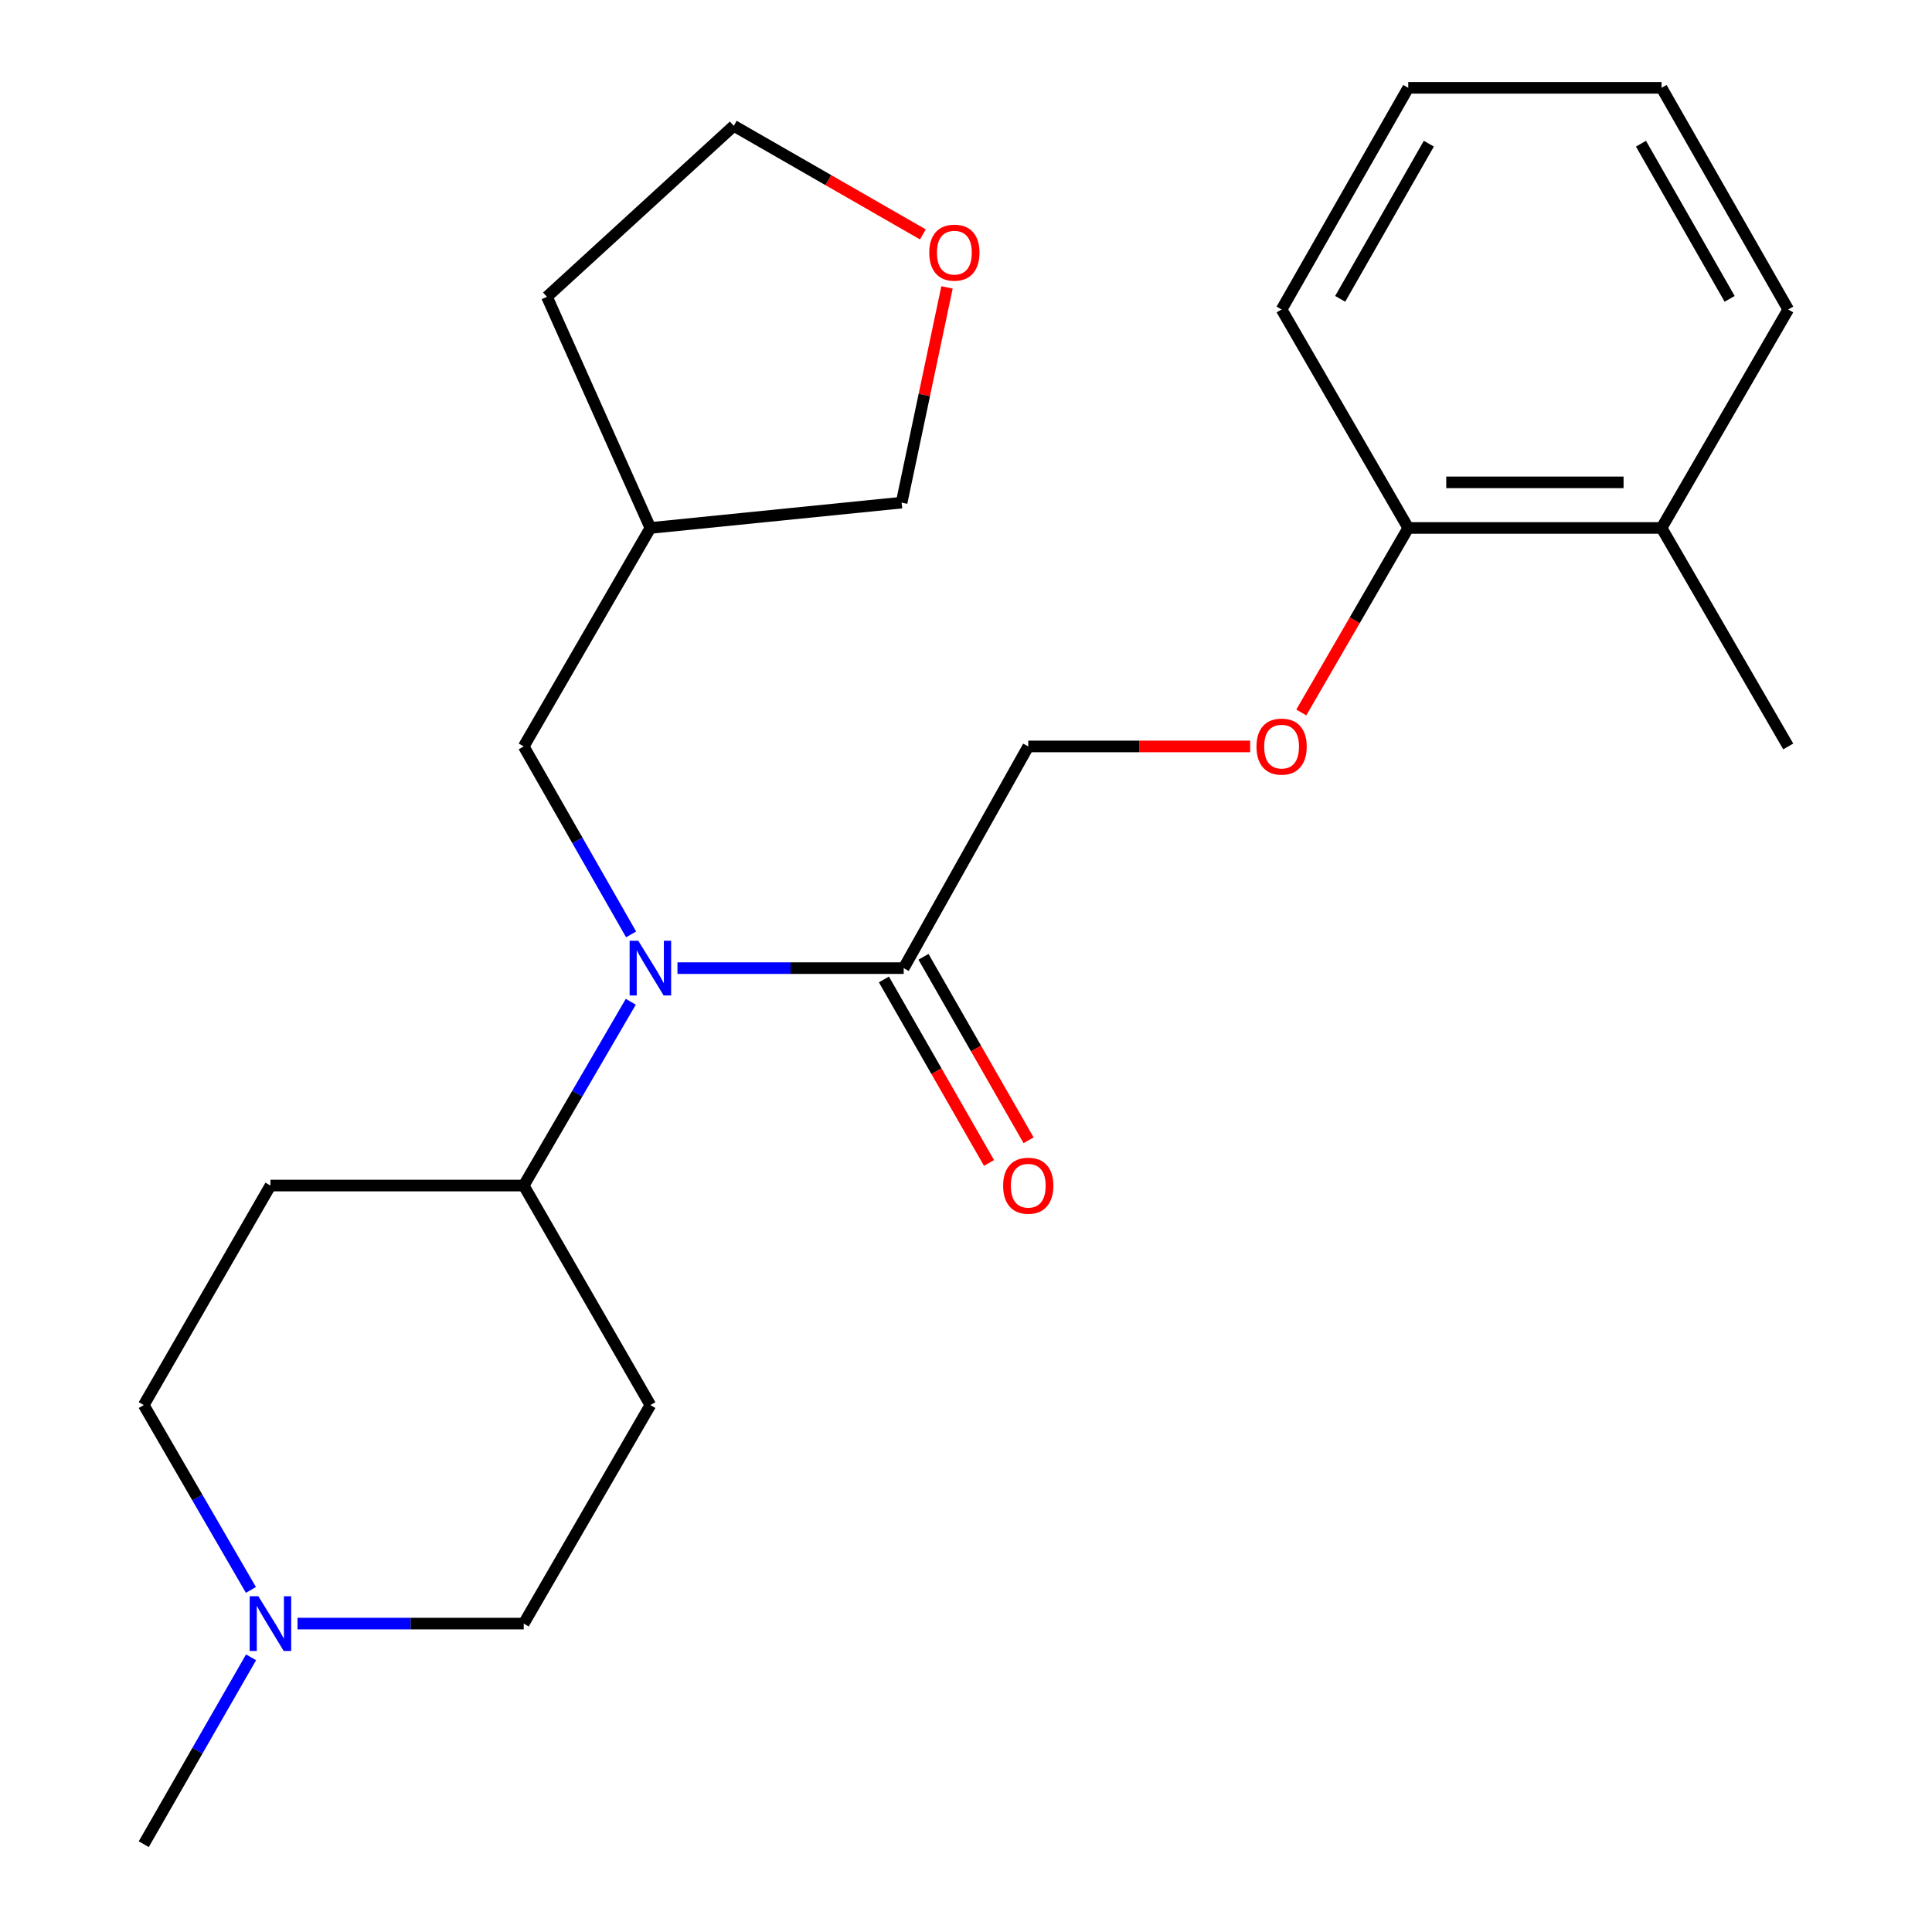 <?xml version='1.0' encoding='iso-8859-1'?>
<svg version='1.1' baseProfile='full'
              xmlns='http://www.w3.org/2000/svg'
                      xmlns:rdkit='http://www.rdkit.org/xml'
                      xmlns:xlink='http://www.w3.org/1999/xlink'
                  xml:space='preserve'
width='1000px' height='1000px' viewBox='0 0 1000 1000'>
<!-- END OF HEADER -->
<rect style='opacity:1.0;fill:#FFFFFF;stroke:none' width='1000' height='1000' x='0' y='0'> </rect>
<path class='bond-0' d='M 350.653,501.102 L 409.204,501.102' style='fill:none;fill-rule:evenodd;stroke:#0000FF;stroke-width:6px;stroke-linecap:butt;stroke-linejoin:miter;stroke-opacity:1' />
<path class='bond-0' d='M 409.204,501.102 L 467.754,501.102' style='fill:none;fill-rule:evenodd;stroke:#000000;stroke-width:6px;stroke-linecap:butt;stroke-linejoin:miter;stroke-opacity:1' />
<path class='bond-2' d='M 326.49,518.517 L 298.786,566.079' style='fill:none;fill-rule:evenodd;stroke:#0000FF;stroke-width:6px;stroke-linecap:butt;stroke-linejoin:miter;stroke-opacity:1' />
<path class='bond-2' d='M 298.786,566.079 L 271.082,613.64' style='fill:none;fill-rule:evenodd;stroke:#000000;stroke-width:6px;stroke-linecap:butt;stroke-linejoin:miter;stroke-opacity:1' />
<path class='bond-3' d='M 326.658,483.638 L 298.87,434.999' style='fill:none;fill-rule:evenodd;stroke:#0000FF;stroke-width:6px;stroke-linecap:butt;stroke-linejoin:miter;stroke-opacity:1' />
<path class='bond-3' d='M 298.87,434.999 L 271.082,386.36' style='fill:none;fill-rule:evenodd;stroke:#000000;stroke-width:6px;stroke-linecap:butt;stroke-linejoin:miter;stroke-opacity:1' />
<path class='bond-7' d='M 467.754,501.102 L 532.219,386.36' style='fill:none;fill-rule:evenodd;stroke:#000000;stroke-width:6px;stroke-linecap:butt;stroke-linejoin:miter;stroke-opacity:1' />
<path class='bond-8' d='M 457.514,506.968 L 484.716,554.456' style='fill:none;fill-rule:evenodd;stroke:#000000;stroke-width:6px;stroke-linecap:butt;stroke-linejoin:miter;stroke-opacity:1' />
<path class='bond-8' d='M 484.716,554.456 L 511.918,601.943' style='fill:none;fill-rule:evenodd;stroke:#FF0000;stroke-width:6px;stroke-linecap:butt;stroke-linejoin:miter;stroke-opacity:1' />
<path class='bond-8' d='M 477.995,495.235 L 505.198,542.723' style='fill:none;fill-rule:evenodd;stroke:#000000;stroke-width:6px;stroke-linecap:butt;stroke-linejoin:miter;stroke-opacity:1' />
<path class='bond-8' d='M 505.198,542.723 L 532.4,590.211' style='fill:none;fill-rule:evenodd;stroke:#FF0000;stroke-width:6px;stroke-linecap:butt;stroke-linejoin:miter;stroke-opacity:1' />
<path class='bond-1' d='M 129.872,822.94 L 102.14,775.103' style='fill:none;fill-rule:evenodd;stroke:#0000FF;stroke-width:6px;stroke-linecap:butt;stroke-linejoin:miter;stroke-opacity:1' />
<path class='bond-1' d='M 102.14,775.103 L 74.409,727.266' style='fill:none;fill-rule:evenodd;stroke:#000000;stroke-width:6px;stroke-linecap:butt;stroke-linejoin:miter;stroke-opacity:1' />
<path class='bond-16' d='M 129.953,857.82 L 102.181,906.183' style='fill:none;fill-rule:evenodd;stroke:#0000FF;stroke-width:6px;stroke-linecap:butt;stroke-linejoin:miter;stroke-opacity:1' />
<path class='bond-16' d='M 102.181,906.183 L 74.409,954.545' style='fill:none;fill-rule:evenodd;stroke:#000000;stroke-width:6px;stroke-linecap:butt;stroke-linejoin:miter;stroke-opacity:1' />
<path class='bond-24' d='M 153.993,840.368 L 212.537,840.368' style='fill:none;fill-rule:evenodd;stroke:#0000FF;stroke-width:6px;stroke-linecap:butt;stroke-linejoin:miter;stroke-opacity:1' />
<path class='bond-24' d='M 212.537,840.368 L 271.082,840.368' style='fill:none;fill-rule:evenodd;stroke:#000000;stroke-width:6px;stroke-linecap:butt;stroke-linejoin:miter;stroke-opacity:1' />
<path class='bond-4' d='M 271.082,613.64 L 336.635,727.266' style='fill:none;fill-rule:evenodd;stroke:#000000;stroke-width:6px;stroke-linecap:butt;stroke-linejoin:miter;stroke-opacity:1' />
<path class='bond-5' d='M 271.082,613.64 L 139.975,613.64' style='fill:none;fill-rule:evenodd;stroke:#000000;stroke-width:6px;stroke-linecap:butt;stroke-linejoin:miter;stroke-opacity:1' />
<path class='bond-14' d='M 271.082,386.36 L 336.635,273.271' style='fill:none;fill-rule:evenodd;stroke:#000000;stroke-width:6px;stroke-linecap:butt;stroke-linejoin:miter;stroke-opacity:1' />
<path class='bond-12' d='M 336.635,727.266 L 271.082,840.368' style='fill:none;fill-rule:evenodd;stroke:#000000;stroke-width:6px;stroke-linecap:butt;stroke-linejoin:miter;stroke-opacity:1' />
<path class='bond-11' d='M 139.975,613.64 L 74.409,727.266' style='fill:none;fill-rule:evenodd;stroke:#000000;stroke-width:6px;stroke-linecap:butt;stroke-linejoin:miter;stroke-opacity:1' />
<path class='bond-6' d='M 647.074,386.36 L 589.647,386.36' style='fill:none;fill-rule:evenodd;stroke:#FF0000;stroke-width:6px;stroke-linecap:butt;stroke-linejoin:miter;stroke-opacity:1' />
<path class='bond-6' d='M 589.647,386.36 L 532.219,386.36' style='fill:none;fill-rule:evenodd;stroke:#000000;stroke-width:6px;stroke-linecap:butt;stroke-linejoin:miter;stroke-opacity:1' />
<path class='bond-9' d='M 673.547,368.772 L 701.226,321.022' style='fill:none;fill-rule:evenodd;stroke:#FF0000;stroke-width:6px;stroke-linecap:butt;stroke-linejoin:miter;stroke-opacity:1' />
<path class='bond-9' d='M 701.226,321.022 L 728.905,273.271' style='fill:none;fill-rule:evenodd;stroke:#000000;stroke-width:6px;stroke-linecap:butt;stroke-linejoin:miter;stroke-opacity:1' />
<path class='bond-13' d='M 728.905,273.271 L 860.025,273.271' style='fill:none;fill-rule:evenodd;stroke:#000000;stroke-width:6px;stroke-linecap:butt;stroke-linejoin:miter;stroke-opacity:1' />
<path class='bond-13' d='M 748.573,249.668 L 840.357,249.668' style='fill:none;fill-rule:evenodd;stroke:#000000;stroke-width:6px;stroke-linecap:butt;stroke-linejoin:miter;stroke-opacity:1' />
<path class='bond-18' d='M 728.905,273.271 L 663.352,160.183' style='fill:none;fill-rule:evenodd;stroke:#000000;stroke-width:6px;stroke-linecap:butt;stroke-linejoin:miter;stroke-opacity:1' />
<path class='bond-10' d='M 490.171,148.759 L 478.425,204.458' style='fill:none;fill-rule:evenodd;stroke:#FF0000;stroke-width:6px;stroke-linecap:butt;stroke-linejoin:miter;stroke-opacity:1' />
<path class='bond-10' d='M 478.425,204.458 L 466.679,260.158' style='fill:none;fill-rule:evenodd;stroke:#000000;stroke-width:6px;stroke-linecap:butt;stroke-linejoin:miter;stroke-opacity:1' />
<path class='bond-25' d='M 477.689,121.335 L 428.747,93.23' style='fill:none;fill-rule:evenodd;stroke:#FF0000;stroke-width:6px;stroke-linecap:butt;stroke-linejoin:miter;stroke-opacity:1' />
<path class='bond-25' d='M 428.747,93.23 L 379.804,65.124' style='fill:none;fill-rule:evenodd;stroke:#000000;stroke-width:6px;stroke-linecap:butt;stroke-linejoin:miter;stroke-opacity:1' />
<path class='bond-19' d='M 860.025,273.271 L 925.591,386.36' style='fill:none;fill-rule:evenodd;stroke:#000000;stroke-width:6px;stroke-linecap:butt;stroke-linejoin:miter;stroke-opacity:1' />
<path class='bond-20' d='M 860.025,273.271 L 925.591,160.183' style='fill:none;fill-rule:evenodd;stroke:#000000;stroke-width:6px;stroke-linecap:butt;stroke-linejoin:miter;stroke-opacity:1' />
<path class='bond-15' d='M 336.635,273.271 L 466.679,260.158' style='fill:none;fill-rule:evenodd;stroke:#000000;stroke-width:6px;stroke-linecap:butt;stroke-linejoin:miter;stroke-opacity:1' />
<path class='bond-21' d='M 336.635,273.271 L 283.106,153.626' style='fill:none;fill-rule:evenodd;stroke:#000000;stroke-width:6px;stroke-linecap:butt;stroke-linejoin:miter;stroke-opacity:1' />
<path class='bond-17' d='M 379.804,65.124 L 283.106,153.626' style='fill:none;fill-rule:evenodd;stroke:#000000;stroke-width:6px;stroke-linecap:butt;stroke-linejoin:miter;stroke-opacity:1' />
<path class='bond-23' d='M 663.352,160.183 L 728.905,45.455' style='fill:none;fill-rule:evenodd;stroke:#000000;stroke-width:6px;stroke-linecap:butt;stroke-linejoin:miter;stroke-opacity:1' />
<path class='bond-23' d='M 693.679,154.683 L 739.567,74.374' style='fill:none;fill-rule:evenodd;stroke:#000000;stroke-width:6px;stroke-linecap:butt;stroke-linejoin:miter;stroke-opacity:1' />
<path class='bond-26' d='M 925.591,160.183 L 860.025,45.455' style='fill:none;fill-rule:evenodd;stroke:#000000;stroke-width:6px;stroke-linecap:butt;stroke-linejoin:miter;stroke-opacity:1' />
<path class='bond-26' d='M 895.263,154.685 L 849.367,74.376' style='fill:none;fill-rule:evenodd;stroke:#000000;stroke-width:6px;stroke-linecap:butt;stroke-linejoin:miter;stroke-opacity:1' />
<path class='bond-22' d='M 860.025,45.455 L 728.905,45.455' style='fill:none;fill-rule:evenodd;stroke:#000000;stroke-width:6px;stroke-linecap:butt;stroke-linejoin:miter;stroke-opacity:1' />
<path  class='atom-0' d='M 330.375 486.942
L 339.655 501.942
Q 340.575 503.422, 342.055 506.102
Q 343.535 508.782, 343.615 508.942
L 343.615 486.942
L 347.375 486.942
L 347.375 515.262
L 343.495 515.262
L 333.535 498.862
Q 332.375 496.942, 331.135 494.742
Q 329.935 492.542, 329.575 491.862
L 329.575 515.262
L 325.895 515.262
L 325.895 486.942
L 330.375 486.942
' fill='#0000FF'/>
<path  class='atom-2' d='M 133.715 826.208
L 142.995 841.208
Q 143.915 842.688, 145.395 845.368
Q 146.875 848.048, 146.955 848.208
L 146.955 826.208
L 150.715 826.208
L 150.715 854.528
L 146.835 854.528
L 136.875 838.128
Q 135.715 836.208, 134.475 834.008
Q 133.275 831.808, 132.915 831.128
L 132.915 854.528
L 129.235 854.528
L 129.235 826.208
L 133.715 826.208
' fill='#0000FF'/>
<path  class='atom-7' d='M 650.352 386.44
Q 650.352 379.64, 653.712 375.84
Q 657.072 372.04, 663.352 372.04
Q 669.632 372.04, 672.992 375.84
Q 676.352 379.64, 676.352 386.44
Q 676.352 393.32, 672.952 397.24
Q 669.552 401.12, 663.352 401.12
Q 657.112 401.12, 653.712 397.24
Q 650.352 393.36, 650.352 386.44
M 663.352 397.92
Q 667.672 397.92, 669.992 395.04
Q 672.352 392.12, 672.352 386.44
Q 672.352 380.88, 669.992 378.08
Q 667.672 375.24, 663.352 375.24
Q 659.032 375.24, 656.672 378.04
Q 654.352 380.84, 654.352 386.44
Q 654.352 392.16, 656.672 395.04
Q 659.032 397.92, 663.352 397.92
' fill='#FF0000'/>
<path  class='atom-9' d='M 519.219 613.72
Q 519.219 606.92, 522.579 603.12
Q 525.939 599.32, 532.219 599.32
Q 538.499 599.32, 541.859 603.12
Q 545.219 606.92, 545.219 613.72
Q 545.219 620.6, 541.819 624.52
Q 538.419 628.4, 532.219 628.4
Q 525.979 628.4, 522.579 624.52
Q 519.219 620.64, 519.219 613.72
M 532.219 625.2
Q 536.539 625.2, 538.859 622.32
Q 541.219 619.4, 541.219 613.72
Q 541.219 608.16, 538.859 605.36
Q 536.539 602.52, 532.219 602.52
Q 527.899 602.52, 525.539 605.32
Q 523.219 608.12, 523.219 613.72
Q 523.219 619.44, 525.539 622.32
Q 527.899 625.2, 532.219 625.2
' fill='#FF0000'/>
<path  class='atom-11' d='M 480.981 130.771
Q 480.981 123.971, 484.341 120.171
Q 487.701 116.371, 493.981 116.371
Q 500.261 116.371, 503.621 120.171
Q 506.981 123.971, 506.981 130.771
Q 506.981 137.651, 503.581 141.571
Q 500.181 145.451, 493.981 145.451
Q 487.741 145.451, 484.341 141.571
Q 480.981 137.691, 480.981 130.771
M 493.981 142.251
Q 498.301 142.251, 500.621 139.371
Q 502.981 136.451, 502.981 130.771
Q 502.981 125.211, 500.621 122.411
Q 498.301 119.571, 493.981 119.571
Q 489.661 119.571, 487.301 122.371
Q 484.981 125.171, 484.981 130.771
Q 484.981 136.491, 487.301 139.371
Q 489.661 142.251, 493.981 142.251
' fill='#FF0000'/>
</svg>
